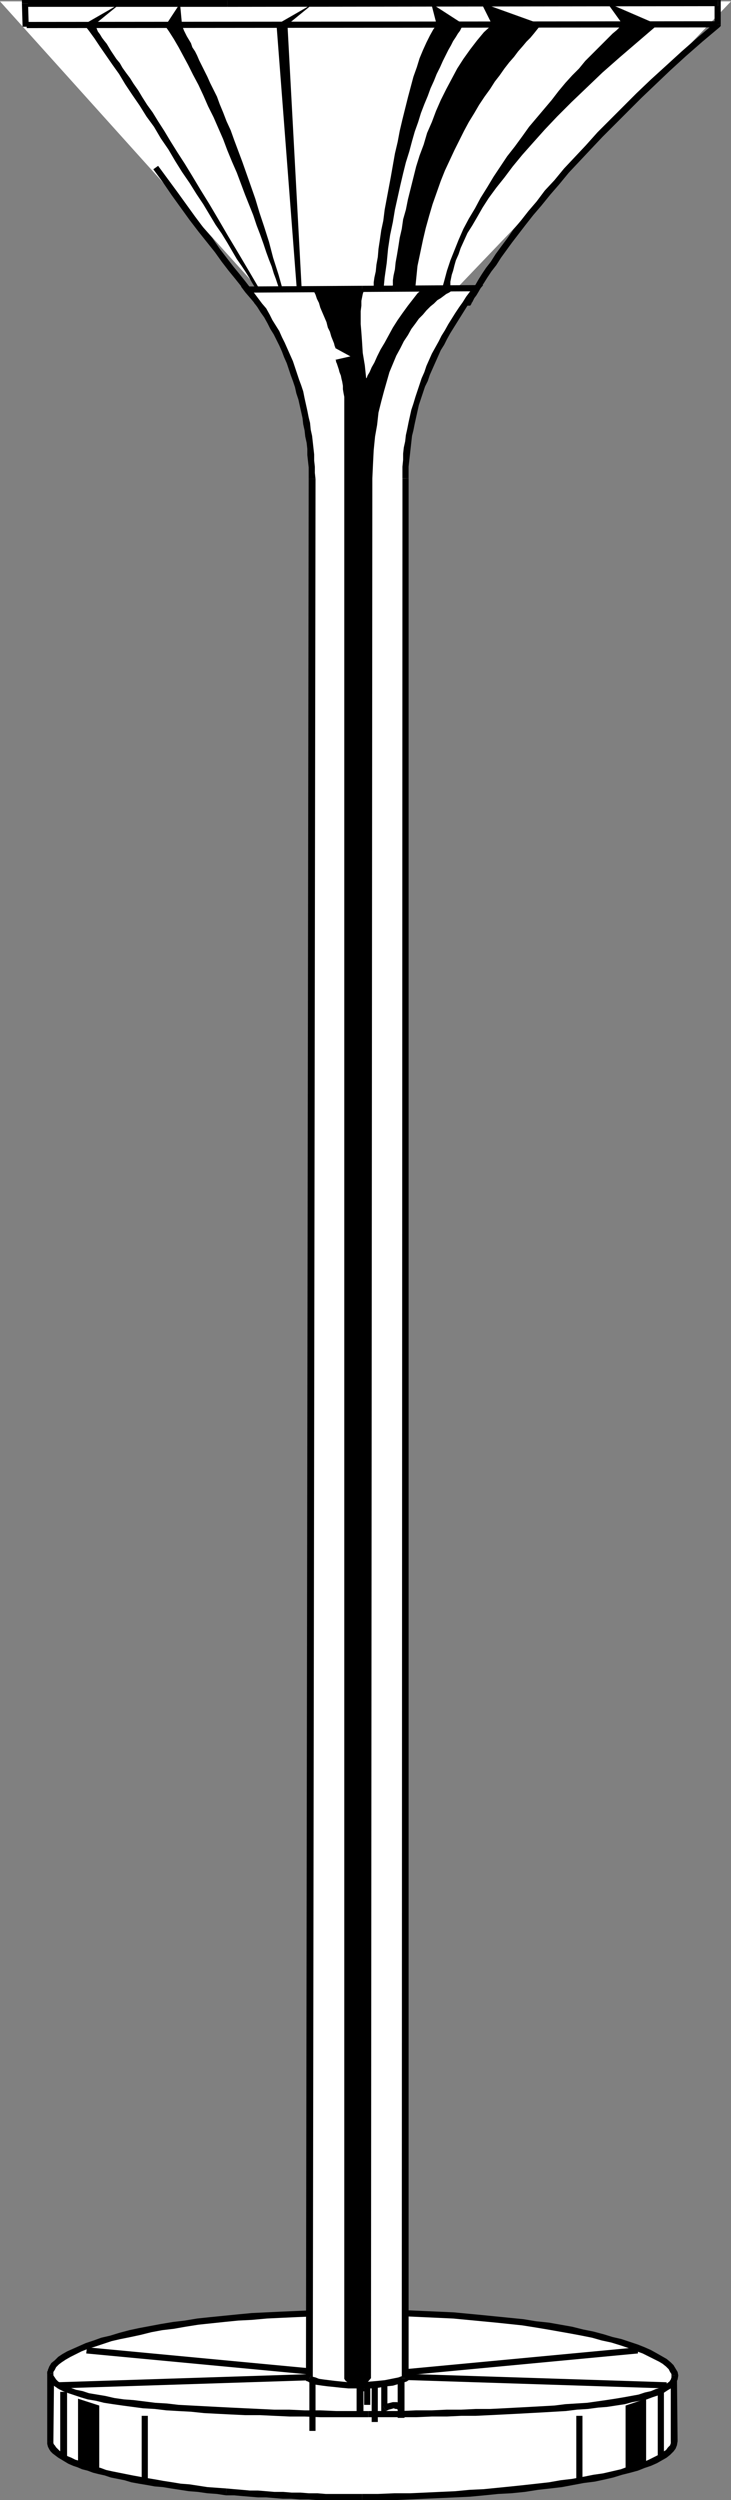 <?xml version="1.0" encoding="UTF-8" standalone="no"?>
<svg
   version="1.0"
   width="45.645mm"
   height="155.968mm"
   id="svg63"
   sodipodi:docname="Floor Lamp 1.wmf"
   xmlns:inkscape="http://www.inkscape.org/namespaces/inkscape"
   xmlns:sodipodi="http://sodipodi.sourceforge.net/DTD/sodipodi-0.dtd"
   xmlns="http://www.w3.org/2000/svg"
   xmlns:svg="http://www.w3.org/2000/svg">
  <rect width="100%" height="100%" fill="#808080" stroke="none"/>
  <sodipodi:namedview
     id="namedview63"
     pagecolor="#ffffff"
     bordercolor="#000000"
     borderopacity="0.25"
     inkscape:showpageshadow="2"
     inkscape:pageopacity="0.0"
     inkscape:pagecheckerboard="0"
     inkscape:deskcolor="#d1d1d1"
     inkscape:document-units="mm" />
  <defs
     id="defs1">
    <pattern
       id="WMFhbasepattern"
       patternUnits="userSpaceOnUse"
       width="6"
       height="6"
       x="0"
       y="0" />
  </defs>
  <path
     style="fill:#ffffff;fill-opacity:1;fill-rule:evenodd;stroke:none"
     d="M 107.741,68.03 172.515,0.323 H 0 L 61.543,68.676 Z"
     id="path1" />
  <path
     style="fill:#ffffff;fill-opacity:1;fill-rule:evenodd;stroke:none"
     d="m 87.388,563.145 71.558,-3.393 0.162,15.836 -0.162,0.646 -0.162,0.646 -0.485,0.646 -0.646,0.646 -0.808,0.646 -0.969,0.646 -1.131,0.646 -1.292,0.485 -1.454,0.646 -1.615,0.485 -1.777,0.646 -1.938,0.485 -2.1,0.485 -2.1,0.485 -2.261,0.485 -2.584,0.485 -2.423,0.323 -2.746,0.485 -2.746,0.323 -2.908,0.485 -3.069,0.323 -3.069,0.323 -3.069,0.323 -3.392,0.162 -3.392,0.323 -3.392,0.162 -3.554,0.162 -3.554,0.162 -3.554,0.162 -3.715,0.162 H 89.165 l -3.715,0.162 h -2.1 -2.261 l -2.1,-0.162 h -2.1 -1.938 -2.1 l -2.1,-0.162 h -1.938 l -2.1,-0.162 -1.938,-0.162 h -1.938 l -1.938,-0.162 -1.938,-0.162 h -1.938 l -1.777,-0.162 -1.777,-0.162 -2.261,-0.162 -2.261,-0.323 -2.1,-0.162 -2.261,-0.323 -2.1,-0.323 -1.938,-0.162 -1.938,-0.323 -1.938,-0.323 -1.938,-0.323 -1.777,-0.323 -1.777,-0.323 -1.615,-0.323 -1.615,-0.485 -1.615,-0.162 -1.454,-0.485 -1.454,-0.323 -1.292,-0.485 -1.292,-0.323 -1.131,-0.485 -1.131,-0.323 -1.131,-0.485 -0.969,-0.323 -0.808,-0.485 -0.808,-0.485 -0.646,-0.485 -0.646,-0.323 -0.485,-0.485 -0.485,-0.485 -0.323,-0.485 -0.323,-0.485 v -0.485 l -0.162,-0.485 0.162,-15.836 75.273,3.393 z"
     id="path2" />
  <path
     style="fill:#000000;fill-opacity:1;fill-rule:evenodd;stroke:none"
     d="m 159.754,559.752 -0.808,-0.646 -71.558,3.232 0.162,1.454 71.558,-3.232 -0.808,-0.808 h 1.454 v -0.646 h -0.808 z"
     id="path3" />
  <path
     style="fill:#000000;fill-opacity:1;fill-rule:evenodd;stroke:none"
     d="m 159.915,575.588 v 0 l -0.162,-15.836 h -1.454 v 15.836 0 0 0 0 z"
     id="path4" />
  <path
     style="fill:#000000;fill-opacity:1;fill-rule:evenodd;stroke:none"
     d="m 85.45,589.484 v 0 h 3.715 3.877 l 3.715,-0.162 3.554,-0.162 3.715,-0.162 3.554,-0.162 3.392,-0.162 3.392,-0.323 3.231,-0.323 3.069,-0.162 3.231,-0.323 3.069,-0.485 2.908,-0.323 2.746,-0.323 2.584,-0.485 2.584,-0.485 2.584,-0.323 2.261,-0.485 2.1,-0.485 2.1,-0.646 1.938,-0.485 1.777,-0.485 1.615,-0.646 1.454,-0.485 1.454,-0.646 1.131,-0.646 1.131,-0.646 0.808,-0.646 0.808,-0.808 0.485,-0.646 0.323,-0.808 0.162,-0.97 h -1.615 v 0.485 l -0.162,0.485 -0.485,0.485 -0.485,0.646 -0.808,0.485 -0.969,0.646 -0.969,0.485 -1.292,0.646 -1.454,0.646 -1.615,0.485 -1.777,0.485 -1.777,0.646 -2.1,0.485 -2.1,0.485 -2.261,0.323 -2.423,0.485 -2.584,0.485 -2.746,0.323 -2.746,0.485 -2.908,0.323 -2.908,0.323 -3.069,0.323 -3.231,0.323 -3.231,0.323 -3.392,0.162 -3.392,0.323 -3.554,0.162 -3.554,0.162 -3.554,0.162 h -3.715 l -3.877,0.162 h -3.715 v 0 z"
     id="path5" />
  <path
     style="fill:#000000;fill-opacity:1;fill-rule:evenodd;stroke:none"
     d="m 53.305,588.353 v 0 h 1.938 l 1.777,0.162 1.938,0.162 1.938,0.162 h 1.938 l 1.938,0.162 1.938,0.162 h 1.938 l 2.1,0.162 h 2.1 l 2.1,0.162 h 1.938 2.1 2.1 2.261 2.1 v -1.454 h -2.1 -2.261 -2.1 -2.1 l -1.938,-0.162 h -2.1 l -1.938,-0.162 h -2.1 l -1.938,-0.162 h -2.1 l -1.938,-0.162 -1.938,-0.162 h -1.938 l -1.777,-0.162 -1.938,-0.162 -1.777,-0.162 v 0 l -0.162,1.616 z"
     id="path6" />
  <path
     style="fill:#000000;fill-opacity:1;fill-rule:evenodd;stroke:none"
     d="m 11.146,575.588 v 0 0.646 l 0.162,0.646 0.323,0.646 0.323,0.485 0.485,0.485 0.646,0.485 0.646,0.485 0.808,0.485 0.808,0.485 0.808,0.485 1.131,0.485 0.969,0.323 1.131,0.485 1.292,0.323 1.292,0.485 1.292,0.323 1.454,0.323 1.454,0.485 1.615,0.323 1.615,0.323 1.615,0.485 1.777,0.323 1.938,0.323 1.777,0.323 1.938,0.162 1.938,0.323 2.1,0.323 2.1,0.323 2.1,0.162 2.261,0.323 2.261,0.162 2.1,0.323 0.162,-1.616 -2.261,-0.162 -2.261,-0.162 -2.1,-0.323 -2.1,-0.323 -2.1,-0.162 -1.938,-0.323 -2.1,-0.323 -1.777,-0.323 -1.938,-0.323 -1.777,-0.323 -1.777,-0.323 -1.615,-0.323 -1.615,-0.323 -1.615,-0.323 -1.454,-0.323 -1.292,-0.485 -1.454,-0.323 -1.292,-0.323 -1.131,-0.485 -0.969,-0.485 -1.131,-0.323 -0.969,-0.485 -0.808,-0.323 -0.808,-0.485 -0.646,-0.485 -0.485,-0.323 -0.485,-0.485 -0.323,-0.323 -0.323,-0.485 -0.162,-0.162 -0.162,-0.323 v -0.485 0 0 0 0 z"
     id="path7" />
  <path
     style="fill:#000000;fill-opacity:1;fill-rule:evenodd;stroke:none"
     d="m 11.953,559.105 -0.808,0.646 v 15.836 H 12.599 l 0.162,-15.836 -0.808,0.808 v -1.454 h -0.808 v 0.646 z"
     id="path8" />
  <path
     style="fill:#000000;fill-opacity:1;fill-rule:evenodd;stroke:none"
     d="m 87.065,562.499 0.323,-0.162 -75.435,-3.232 v 1.454 l 75.273,3.393 0.323,-0.162 -0.323,0.162 h 0.162 l 0.162,-0.162 z"
     id="path9" />
  <path
     style="fill:#000000;fill-opacity:1;fill-rule:evenodd;stroke:none"
     d="m 87.388,562.337 h -0.162 l -0.162,0.162 0.485,1.293 h 0.162 -0.162 l -0.162,-1.454 h -0.162 v 0 z"
     id="path10" />
  <path
     style="fill:#ffffff;fill-opacity:1;fill-rule:evenodd;stroke:none"
     d="m 86.904,569.286 -3.715,-0.162 h -3.877 -3.715 l -3.715,-0.162 h -3.554 l -3.554,-0.162 h -3.392 l -3.554,-0.162 -3.231,-0.162 -3.231,-0.162 -3.231,-0.162 -3.069,-0.162 -2.908,-0.323 -2.908,-0.162 -2.746,-0.162 -2.584,-0.323 -2.423,-0.323 -2.423,-0.323 -2.261,-0.323 -2.1,-0.323 -1.938,-0.323 -1.938,-0.485 -1.615,-0.323 -1.454,-0.485 -1.292,-0.485 -1.292,-0.485 -0.969,-0.485 -0.808,-0.646 -0.646,-0.485 -0.485,-0.646 -0.323,-0.646 -0.162,-0.646 0.162,-0.485 0.323,-0.808 0.485,-0.646 0.646,-0.646 0.808,-0.646 0.969,-0.646 1.131,-0.646 1.292,-0.646 1.454,-0.646 1.454,-0.646 1.777,-0.646 1.938,-0.485 1.938,-0.646 2.1,-0.485 2.423,-0.646 2.261,-0.485 2.584,-0.485 2.584,-0.485 2.746,-0.485 2.908,-0.485 2.908,-0.323 3.069,-0.323 3.231,-0.323 3.069,-0.323 3.392,-0.323 3.392,-0.162 3.554,-0.323 3.554,-0.162 3.715,-0.162 h 3.554 3.877 3.877 3.715 3.877 l 3.715,0.162 h 3.554 l 3.715,0.162 3.554,0.323 3.392,0.162 3.392,0.323 3.231,0.323 3.231,0.323 3.069,0.485 3.069,0.323 2.908,0.485 2.746,0.485 2.746,0.485 2.584,0.485 2.423,0.646 2.261,0.485 2.261,0.646 2.1,0.646 1.938,0.646 1.777,0.485 1.615,0.646 1.454,0.646 1.454,0.808 1.131,0.646 0.969,0.646 0.808,0.646 0.646,0.646 0.485,0.646 0.323,0.646 0.162,0.646 v 0.646 l -0.323,0.646 -0.485,0.646 -0.646,0.485 -0.646,0.485 -0.969,0.646 -1.131,0.485 -1.292,0.323 -1.292,0.485 -1.615,0.323 -1.777,0.485 -1.777,0.323 -1.938,0.323 -2.1,0.323 -2.261,0.323 -2.423,0.162 -2.423,0.323 -2.584,0.162 -2.746,0.162 -2.908,0.323 -2.908,0.162 -3.069,0.162 -3.069,0.162 h -3.231 l -3.392,0.162 -3.392,0.162 h -3.392 l -3.554,0.162 h -3.715 -3.554 -3.877 z"
     id="path11" />
  <path
     style="fill:#000000;fill-opacity:1;fill-rule:evenodd;stroke:none"
     d="m 11.146,559.59 v 0 l 0.162,0.97 0.323,0.808 0.485,0.646 0.808,0.646 0.969,0.646 0.969,0.485 1.292,0.485 1.454,0.485 1.454,0.485 1.615,0.485 1.938,0.323 1.938,0.485 2.1,0.323 2.261,0.323 2.423,0.323 2.423,0.323 2.746,0.162 2.746,0.323 2.746,0.162 3.069,0.162 3.069,0.323 3.069,0.162 3.231,0.162 3.392,0.162 h 3.554 l 3.392,0.162 3.554,0.162 h 3.554 l 3.715,0.162 h 3.715 3.877 3.715 v -1.454 h -3.715 -3.877 l -3.715,-0.162 h -3.715 l -3.554,-0.162 h -3.554 l -3.392,-0.162 -3.392,-0.162 -3.392,-0.162 -3.231,-0.162 -3.069,-0.162 -3.069,-0.162 -3.069,-0.162 -2.746,-0.323 -2.746,-0.162 -2.584,-0.323 -2.584,-0.323 -2.261,-0.162 -2.261,-0.323 -2.1,-0.485 -1.938,-0.323 -1.938,-0.323 -1.454,-0.485 -1.615,-0.323 -1.292,-0.485 -1.131,-0.485 -0.969,-0.485 -0.808,-0.485 -0.485,-0.485 -0.323,-0.485 -0.323,-0.485 v -0.485 0 z"
     id="path12" />
  <path
     style="fill:#000000;fill-opacity:1;fill-rule:evenodd;stroke:none"
     d="m 84.965,544.562 v 0 h -3.877 -3.877 l -3.554,0.162 -3.715,0.162 -3.715,0.162 -3.392,0.162 -3.392,0.162 -3.392,0.323 -3.231,0.323 -3.231,0.323 -3.069,0.323 -2.908,0.485 -2.746,0.323 -2.908,0.485 -2.584,0.485 -2.584,0.485 -2.261,0.485 -2.423,0.646 -2.1,0.646 -2.1,0.485 -1.777,0.646 -1.938,0.646 -1.454,0.646 -1.454,0.646 -1.454,0.646 -1.131,0.646 -0.969,0.646 -0.808,0.808 -0.808,0.646 -0.485,0.808 -0.323,0.808 -0.162,0.808 H 12.599 v -0.323 l 0.323,-0.485 0.323,-0.646 0.646,-0.646 0.646,-0.485 0.969,-0.646 1.131,-0.646 1.292,-0.646 1.292,-0.646 1.615,-0.646 1.615,-0.485 1.938,-0.646 1.938,-0.646 2.1,-0.485 2.423,-0.485 2.261,-0.485 2.584,-0.646 2.584,-0.485 2.746,-0.323 2.746,-0.485 3.069,-0.485 3.069,-0.323 3.069,-0.323 3.231,-0.323 3.231,-0.162 3.554,-0.323 3.392,-0.162 3.554,-0.162 3.715,-0.162 h 3.554 l 3.877,-0.162 h 3.877 v 0 0 0 0 z"
     id="path13" />
  <path
     style="fill:#000000;fill-opacity:1;fill-rule:evenodd;stroke:none"
     d="m 160.077,560.075 v 0 l -0.162,-0.808 -0.485,-0.808 -0.485,-0.808 -0.646,-0.646 -0.969,-0.808 -1.131,-0.646 -1.131,-0.646 -1.454,-0.808 -1.454,-0.646 -1.615,-0.646 -1.938,-0.646 -1.938,-0.646 -2.1,-0.485 -2.1,-0.646 -2.423,-0.646 -2.423,-0.485 -2.584,-0.646 -2.746,-0.485 -2.746,-0.485 -3.069,-0.323 -2.908,-0.485 -3.231,-0.323 -3.231,-0.323 -3.231,-0.323 -3.392,-0.323 -3.392,-0.323 -3.554,-0.162 -3.715,-0.162 -3.554,-0.162 -3.715,-0.162 H 88.68 84.965 v 1.454 h 3.715 l 3.877,0.162 h 3.715 l 3.554,0.162 3.554,0.162 3.554,0.162 3.392,0.323 3.392,0.323 3.392,0.323 3.069,0.323 3.069,0.323 3.069,0.485 2.908,0.485 2.746,0.485 2.746,0.485 2.584,0.485 2.423,0.485 2.261,0.646 2.261,0.485 2.1,0.646 1.938,0.646 1.615,0.646 1.777,0.646 1.292,0.646 1.292,0.646 1.292,0.646 0.808,0.485 0.808,0.646 0.646,0.646 0.323,0.646 0.323,0.485 v 0.323 0 z"
     id="path14" />
  <path
     style="fill:#000000;fill-opacity:1;fill-rule:evenodd;stroke:none"
     d="m 86.904,569.932 v 0 h 3.877 3.877 3.554 l 3.715,-0.162 h 3.554 l 3.392,-0.162 h 3.392 l 3.392,-0.162 3.231,-0.162 3.231,-0.162 2.908,-0.162 3.069,-0.162 2.746,-0.162 2.746,-0.162 2.584,-0.323 2.584,-0.162 2.423,-0.323 2.1,-0.162 2.1,-0.323 2.1,-0.323 1.777,-0.485 1.777,-0.323 1.615,-0.323 1.292,-0.485 1.454,-0.485 1.131,-0.485 0.969,-0.646 0.808,-0.485 0.808,-0.646 0.485,-0.808 0.323,-0.646 0.162,-0.97 h -1.615 v 0.485 l -0.162,0.485 -0.323,0.485 -0.646,0.485 -0.646,0.323 -0.808,0.646 -1.131,0.323 -1.131,0.485 -1.454,0.323 -1.454,0.485 -1.777,0.323 -1.777,0.323 -1.938,0.323 -2.1,0.323 -2.261,0.323 -2.261,0.323 -2.584,0.162 -2.584,0.162 -2.584,0.323 -2.908,0.162 -2.908,0.162 -3.069,0.162 -3.069,0.162 -3.231,0.162 h -3.392 l -3.392,0.162 h -3.392 l -3.554,0.162 h -3.715 l -3.554,0.162 h -3.877 -3.877 v 0 1.454 z"
     id="path15" />
  <path
     style="fill:#000000;fill-opacity:1;fill-rule:evenodd;stroke:none"
     d="m 83.996,560.883 v -1.454 l -63.482,-5.979 -0.162,1.454 63.482,5.979 0.162,-1.454 v 1.454 l 6.3,-0.485 -6.3,-0.97 z"
     id="path16" />
  <path
     style="fill:#000000;fill-opacity:1;fill-rule:evenodd;stroke:none"
     d="m 13.569,562.337 v 0.808 l 70.427,-2.262 v -1.454 l -70.427,2.262 z"
     id="path17" />
  <path
     style="fill:#000000;fill-opacity:1;fill-rule:evenodd;stroke:none"
     d="m 18.415,565.569 v 15.513 l 5.007,1.454 v -15.351 z"
     id="path18" />
  <path
     style="fill:#000000;fill-opacity:1;fill-rule:evenodd;stroke:none"
     d="m 34.245,584.96 h 0.646 v -15.351 h -1.454 v 15.351 z"
     id="path19" />
  <path
     style="fill:#000000;fill-opacity:1;fill-rule:evenodd;stroke:none"
     d="m 15.022,579.304 h 0.808 V 563.953 h -1.615 v 15.351 z"
     id="path20" />
  <path
     style="fill:#ffffff;fill-opacity:1;fill-rule:evenodd;stroke:none"
     d="m 84.965,563.145 h 0.969 z"
     id="path21" />
  <path
     style="fill:#000000;fill-opacity:1;fill-rule:evenodd;stroke:none"
     d="m 85.934,563.145 v -0.808 h -1.131 l 0.162,1.616 1.131,-0.162 z"
     id="path22" />
  <path
     style="fill:#000000;fill-opacity:1;fill-rule:evenodd;stroke:none"
     d="m 127.932,5.817 -0.646,0.485 -0.646,0.808 -0.646,0.808 -0.808,0.97 -0.969,0.97 -0.808,0.97 -1.131,1.293 -0.969,1.293 -1.131,1.293 -1.131,1.454 -1.131,1.616 -1.131,1.454 -1.131,1.778 -1.292,1.778 -1.292,1.939 -1.131,1.939 -1.292,2.101 -1.131,2.101 -1.131,2.262 -1.131,2.262 -1.131,2.424 -1.131,2.424 -0.969,2.424 -0.969,2.747 -0.969,2.747 -0.808,2.747 -0.808,2.909 -0.646,2.747 -0.646,3.07 -0.646,3.07 -0.323,3.232 -0.323,3.232 h -5.492 v -0.162 l 0.162,-0.323 V 68.03 l 0.162,-0.808 v -1.131 l 0.162,-1.131 0.323,-1.454 0.162,-1.616 0.323,-1.778 0.323,-1.939 0.323,-2.101 0.485,-2.101 0.323,-2.262 0.646,-2.262 0.485,-2.424 0.646,-2.585 0.646,-2.585 0.646,-2.585 0.808,-2.585 0.969,-2.585 0.808,-2.747 1.131,-2.585 0.969,-2.585 1.131,-2.585 1.292,-2.585 1.292,-2.424 1.292,-2.424 1.454,-2.262 1.615,-2.262 1.615,-2.101 1.615,-1.939 1.938,-1.778 z"
     id="path23" />
  <path
     style="fill:#000000;fill-opacity:1;fill-rule:evenodd;stroke:none"
     d="m 146.993,5.817 -0.646,0.485 -0.808,0.808 -0.969,0.808 -1.131,1.131 -1.131,1.131 -1.292,1.293 -1.454,1.454 -1.454,1.454 -1.454,1.778 -1.615,1.616 -1.615,1.778 -1.615,1.939 -1.615,2.101 -1.777,2.101 -1.777,2.101 -1.777,2.101 -1.615,2.262 -1.777,2.424 -1.777,2.262 -1.615,2.424 -1.615,2.424 -1.454,2.424 -1.615,2.585 -1.292,2.424 -1.454,2.424 -1.292,2.424 -1.131,2.585 -0.969,2.424 -0.969,2.424 -0.808,2.424 -0.646,2.424 -0.646,2.262 h 2.1 v 0 -0.162 -0.323 -0.485 -0.485 -0.646 l 0.162,-0.808 0.162,-0.808 0.323,-0.97 0.323,-1.293 0.323,-1.131 0.646,-1.454 0.485,-1.454 0.808,-1.778 0.808,-1.778 1.131,-1.778 1.131,-1.939 1.292,-2.262 1.454,-2.262 1.777,-2.424 1.938,-2.424 1.938,-2.585 2.261,-2.747 2.584,-2.909 2.746,-3.07 2.908,-3.07 3.392,-3.393 3.554,-3.393 3.715,-3.555 4.038,-3.555 4.523,-3.878 4.523,-3.878 z"
     id="path24" />
  <path
     style="fill:#000000;fill-opacity:1;fill-rule:evenodd;stroke:none"
     d="m 109.518,5.817 -0.323,0.323 -0.323,0.485 -0.323,0.646 -0.485,0.646 -0.485,0.808 -0.646,0.97 -0.485,0.97 -0.646,1.131 -0.646,1.293 -0.646,1.293 -0.646,1.454 -0.808,1.616 -0.646,1.616 -0.808,1.778 -0.646,1.778 -0.808,1.939 -0.808,2.101 -0.646,2.101 -0.808,2.262 -0.646,2.262 -0.646,2.424 -0.808,2.585 -0.646,2.585 -0.646,2.747 -0.646,2.909 -0.646,2.909 -0.485,2.909 -0.646,3.07 -0.485,3.232 -0.323,3.393 -0.485,3.393 -0.323,3.393 h -2.423 v -0.162 -0.485 l 0.162,-0.646 V 66.576 l 0.162,-1.131 0.323,-1.454 0.162,-1.616 0.323,-1.778 0.162,-1.939 0.323,-2.101 0.323,-2.262 0.485,-2.262 0.323,-2.585 0.485,-2.585 0.485,-2.585 0.485,-2.585 0.485,-2.747 0.485,-2.747 0.646,-2.747 0.485,-2.585 0.646,-2.747 0.646,-2.585 0.646,-2.585 0.646,-2.424 0.646,-2.424 0.808,-2.262 0.646,-2.101 0.808,-1.939 0.808,-1.778 0.808,-1.616 0.808,-1.454 0.808,-1.131 z"
     id="path25" />
  <path
     style="fill:#000000;fill-opacity:1;fill-rule:evenodd;stroke:none"
     d="M 65.258,5.817 70.104,68.999 71.235,68.838 67.843,5.817 Z"
     id="path26" />
  <path
     style="fill:#000000;fill-opacity:1;fill-rule:evenodd;stroke:none"
     d="m 42.806,5.979 0.323,0.485 0.323,0.808 0.323,0.646 0.323,0.646 0.485,0.808 0.485,0.808 0.323,0.97 0.646,0.97 0.485,0.97 0.485,1.131 0.646,1.293 0.646,1.293 0.646,1.293 0.646,1.454 0.808,1.616 0.808,1.616 0.646,1.778 0.808,1.939 0.808,2.101 0.969,2.101 0.808,2.262 0.969,2.585 0.969,2.585 0.969,2.747 0.969,2.747 1.131,3.232 0.969,3.232 1.131,3.393 1.131,3.555 0.969,3.717 1.292,4.04 1.131,4.04 H 66.066 V 68.676 L 65.905,68.353 65.743,67.707 65.42,66.737 65.097,65.768 64.612,64.475 64.128,62.859 63.482,61.243 62.835,59.466 62.189,57.526 61.382,55.264 60.574,53.163 59.766,50.74 58.797,48.316 57.828,45.892 56.859,43.306 55.89,40.721 54.759,38.136 53.628,35.388 52.659,32.803 51.528,30.218 50.398,27.632 49.105,25.047 47.975,22.461 46.844,20.037 45.552,17.613 44.421,15.351 43.29,13.25 42.16,11.15 41.029,9.211 39.898,7.433 38.767,5.817 Z"
     id="path27" />
  <path
     style="fill:#000000;fill-opacity:1;fill-rule:evenodd;stroke:none"
     d="M 6.3,5.979 V 6.625 L 169.284,6.464 V 5.009 L 6.3,5.171 Z"
     id="path28" />
  <path
     style="fill:#000000;fill-opacity:1;fill-rule:evenodd;stroke:none"
     d="m 60.736,70.454 0.646,0.323 -0.323,-0.485 -0.485,-0.485 -0.646,-0.97 -0.969,-1.131 -1.131,-1.454 -1.292,-1.616 -1.454,-1.778 -1.615,-2.101 -1.615,-2.101 -1.777,-2.585 -2.1,-2.424 -1.938,-2.585 -2.1,-2.909 -2.1,-2.909 -2.261,-3.07 -2.261,-3.07 -1.131,0.808 2.261,3.07 2.1,3.07 2.1,2.909 2.1,2.909 2.1,2.747 1.938,2.424 1.938,2.424 1.615,2.262 1.615,2.101 1.454,1.778 1.292,1.616 1.131,1.454 0.969,1.131 0.646,0.808 0.485,0.646 0.162,0.323 0.646,0.323 -0.646,-0.323 0.323,0.323 h 0.323 z"
     id="path29" />
  <path
     style="fill:#000000;fill-opacity:1;fill-rule:evenodd;stroke:none"
     d="m 110.002,70.939 0.646,-0.485 H 60.736 v 1.454 l 49.913,0.162 0.646,-0.485 -0.646,0.485 h 0.323 l 0.323,-0.485 z"
     id="path30" />
  <path
     style="fill:#000000;fill-opacity:1;fill-rule:evenodd;stroke:none"
     d="m 168.638,5.817 0.162,-0.485 -4.038,3.393 -3.877,3.393 -3.715,3.393 -3.554,3.232 -3.392,3.232 -3.231,3.232 -3.069,3.07 -2.908,2.909 -2.746,3.07 -2.584,2.747 -2.584,2.747 -2.261,2.747 -2.261,2.424 -1.938,2.585 -1.938,2.262 -1.777,2.262 -1.777,2.101 -1.454,2.101 -1.454,1.939 -1.292,1.778 -1.131,1.778 -1.131,1.454 -0.969,1.454 -0.808,1.293 -0.646,1.131 -0.646,0.97 -0.485,0.808 -0.485,0.808 -0.323,0.485 -0.162,0.485 -0.162,0.162 v 0.162 l 1.292,0.646 v -0.162 l 0.162,-0.162 0.162,-0.323 0.323,-0.646 0.485,-0.646 0.485,-0.808 0.646,-1.131 0.646,-0.97 0.808,-1.293 0.969,-1.454 1.131,-1.454 1.131,-1.778 1.292,-1.778 1.292,-1.778 1.615,-2.101 1.615,-2.101 1.777,-2.262 1.938,-2.262 2.1,-2.585 2.1,-2.424 2.261,-2.747 2.584,-2.747 2.584,-2.747 2.746,-2.909 2.908,-2.909 3.069,-3.07 3.231,-3.232 3.392,-3.232 3.392,-3.232 3.715,-3.393 3.877,-3.393 4.038,-3.393 0.323,-0.646 -0.323,0.646 0.323,-0.323 V 5.817 Z"
     id="path31" />
  <path
     style="fill:#000000;fill-opacity:1;fill-rule:evenodd;stroke:none"
     d="M 169.446,1.454 168.638,0.808 V 5.817 h 1.454 V 0.808 L 169.446,0 170.092,0.808 V 0 h -0.646 z"
     id="path32" />
  <path
     style="fill:#000000;fill-opacity:1;fill-rule:evenodd;stroke:none"
     d="m 53.628,1.616 v 0 L 169.446,1.454 V 0 H 53.628 v 0 z"
     id="path33" />
  <path
     style="fill:#000000;fill-opacity:1;fill-rule:evenodd;stroke:none"
     d="M 6.623,0.808 5.815,1.616 H 53.628 V 0 H 5.815 L 5.169,0.808 5.815,0 h -0.646 v 0.808 z"
     id="path34" />
  <path
     style="fill:#000000;fill-opacity:1;fill-rule:evenodd;stroke:none"
     d="M 5.977,6.302 H 6.784 L 6.623,0.808 H 5.169 L 5.331,6.302 Z"
     id="path35" />
  <path
     style="fill:#000000;fill-opacity:1;fill-rule:evenodd;stroke:none"
     d="m 103.057,5.817 -1.292,-5.009 7.753,5.009 z"
     id="path36" />
  <path
     style="fill:#000000;fill-opacity:1;fill-rule:evenodd;stroke:none"
     d="m 116.141,5.817 -2.584,-5.171 14.376,5.171 z"
     id="path37" />
  <path
     style="fill:#000000;fill-opacity:1;fill-rule:evenodd;stroke:none"
     d="M 146.993,5.817 143.278,0.646 155.231,5.817 Z"
     id="path38" />
  <path
     style="fill:#000000;fill-opacity:1;fill-rule:evenodd;stroke:none"
     d="M 67.843,5.817 73.981,0.808 65.258,5.817 Z"
     id="path39" />
  <path
     style="fill:#000000;fill-opacity:1;fill-rule:evenodd;stroke:none"
     d="m 86.904,559.428 0.162,1.454 63.482,-5.979 v -1.454 l -63.643,5.979 v 1.454 -1.454 l -6.3,0.97 6.3,0.485 z"
     id="path40" />
  <path
     style="fill:#000000;fill-opacity:1;fill-rule:evenodd;stroke:none"
     d="m 157.331,562.337 v -0.646 l -70.427,-2.262 v 1.454 l 70.427,2.262 z"
     id="path41" />
  <path
     style="fill:#ffffff;fill-opacity:1;fill-rule:evenodd;stroke:none"
     d="M 95.626,560.721 95.788,112.791 v -1.454 -1.293 -1.454 l 0.162,-1.454 0.162,-1.454 0.162,-1.616 0.323,-1.454 0.162,-1.293 0.323,-1.616 0.323,-1.454 0.323,-1.454 0.485,-1.454 0.485,-1.454 0.485,-1.454 0.485,-1.454 0.485,-1.454 0.646,-1.454 0.646,-1.454 0.646,-1.454 0.646,-1.454 0.646,-1.454 0.808,-1.293 0.646,-1.454 0.808,-1.293 0.808,-1.293 0.808,-1.454 0.808,-1.293 0.808,-1.293 0.969,-1.293 0.808,-1.293 0.969,-1.131 0.969,-1.293 -27.137,0.162 -26.976,0.323 0.969,1.131 0.969,1.293 0.808,1.131 0.969,1.293 0.808,1.293 0.808,1.293 0.646,1.293 0.808,1.293 0.646,1.454 0.646,1.293 0.646,1.454 0.646,1.454 0.485,1.293 0.646,1.454 0.485,1.454 0.485,1.454 0.323,1.454 0.485,1.454 0.323,1.454 0.485,1.454 0.323,1.454 0.162,1.454 0.323,1.454 0.323,1.454 0.162,1.454 0.162,1.454 0.162,1.454 0.162,1.454 0.162,1.454 v 1.454 l 0.162,1.454 v 1.454 l -0.646,447.931 0.485,0.323 0.646,0.162 0.969,0.162 1.131,0.323 1.292,0.162 1.454,0.162 1.615,0.162 h 1.615 l 1.777,0.162 1.777,-0.162 h 1.615 l 1.777,-0.162 1.777,-0.162 1.615,-0.323 1.615,-0.485 z"
     id="path42" />
  <path
     style="fill:#000000;fill-opacity:1;fill-rule:evenodd;stroke:none"
     d="m 94.98,112.791 v 0 l -0.162,447.931 h 1.615 v -447.931 0 0 0 0 z"
     id="path43" />
  <path
     style="fill:#000000;fill-opacity:1;fill-rule:evenodd;stroke:none"
     d="m 112.587,68.676 -0.646,-1.293 -0.969,1.293 -0.969,1.293 -0.808,1.293 -0.808,1.131 -0.969,1.454 -0.808,1.293 -0.808,1.293 -0.808,1.454 -0.808,1.293 -0.646,1.293 -0.808,1.454 -0.808,1.454 -0.646,1.454 -0.646,1.454 -0.485,1.454 -0.646,1.454 -0.485,1.454 -0.485,1.454 -0.485,1.454 -0.485,1.616 -0.485,1.454 -0.323,1.454 -0.323,1.454 -0.323,1.616 -0.323,1.454 -0.162,1.454 -0.323,1.454 -0.162,1.454 v 1.454 l -0.162,1.616 v 1.293 1.454 h 1.454 v -1.454 -1.293 l 0.162,-1.454 0.162,-1.454 0.162,-1.454 0.162,-1.454 0.162,-1.454 0.323,-1.293 0.323,-1.616 0.323,-1.454 0.323,-1.454 0.323,-1.454 0.485,-1.454 0.485,-1.454 0.485,-1.454 0.646,-1.293 0.485,-1.454 0.646,-1.454 0.646,-1.454 0.646,-1.454 0.646,-1.454 0.808,-1.293 0.646,-1.293 0.808,-1.454 0.808,-1.293 0.808,-1.293 0.808,-1.293 0.808,-1.293 0.808,-1.293 0.969,-1.293 0.969,-1.131 0.808,-1.293 -0.485,-1.131 0.485,1.131 0.969,-1.131 h -1.454 z"
     id="path44" />
  <path
     style="fill:#000000;fill-opacity:1;fill-rule:evenodd;stroke:none"
     d="m 85.45,68.838 v 0 l 27.137,-0.162 v -1.454 l -27.137,0.162 v 0 0 0 0 z"
     id="path45" />
  <path
     style="fill:#000000;fill-opacity:1;fill-rule:evenodd;stroke:none"
     d="m 58.959,67.868 -0.485,1.131 26.976,-0.162 v -1.454 l -26.976,0.162 -0.646,1.293 0.646,-1.293 h -1.615 l 0.969,1.293 z"
     id="path46" />
  <path
     style="fill:#000000;fill-opacity:1;fill-rule:evenodd;stroke:none"
     d="m 74.466,112.952 v 0 l -0.162,-1.454 v -1.454 l -0.162,-1.454 v -1.454 l -0.162,-1.454 -0.162,-1.454 -0.162,-1.454 -0.323,-1.454 -0.162,-1.616 -0.323,-1.293 -0.323,-1.616 -0.323,-1.454 -0.323,-1.454 -0.323,-1.616 -0.485,-1.454 -0.485,-1.293 -0.485,-1.454 -0.485,-1.454 -0.485,-1.454 -0.646,-1.454 -0.646,-1.454 -0.646,-1.454 -0.646,-1.293 -0.646,-1.454 -0.808,-1.293 -0.808,-1.293 -0.646,-1.293 -0.808,-1.454 -0.969,-1.131 -0.969,-1.293 -0.969,-1.293 -0.969,-1.131 -1.131,0.97 0.969,1.131 0.969,1.131 0.969,1.293 0.808,1.293 0.808,1.131 0.808,1.454 0.646,1.293 0.808,1.293 0.646,1.293 0.646,1.293 0.646,1.454 0.485,1.293 0.646,1.454 0.485,1.454 0.485,1.454 0.485,1.293 0.485,1.454 0.323,1.454 0.485,1.454 0.323,1.454 0.323,1.454 0.323,1.454 0.162,1.454 0.323,1.454 0.162,1.454 0.323,1.454 0.162,1.454 v 1.454 l 0.162,1.454 0.162,1.454 v 1.293 1.454 0 h 1.615 z"
     id="path47" />
  <path
     style="fill:#000000;fill-opacity:1;fill-rule:evenodd;stroke:none"
     d="m 73.335,560.236 0.485,0.646 0.646,-447.931 h -1.615 l -0.646,447.931 0.485,0.646 -0.485,-0.646 v 0.485 l 0.485,0.162 z"
     id="path48" />
  <path
     style="fill:#000000;fill-opacity:1;fill-rule:evenodd;stroke:none"
     d="m 94.819,560.721 0.485,-0.646 -1.292,0.485 -1.615,0.323 -1.615,0.323 -1.615,0.162 -1.777,0.162 -1.615,0.162 h -1.777 -1.777 l -1.615,-0.162 -1.615,-0.162 -1.292,-0.162 -1.292,-0.162 -1.131,-0.162 -0.808,-0.323 -0.646,-0.162 -0.485,-0.162 -0.646,1.293 0.485,0.323 0.808,0.323 0.969,0.162 1.131,0.162 1.292,0.162 1.615,0.162 1.454,0.162 1.777,0.162 h 1.777 1.777 1.777 l 1.777,-0.162 1.777,-0.323 1.615,-0.162 1.615,-0.485 1.615,-0.485 0.485,-0.808 -0.485,0.808 0.485,-0.323 v -0.485 z"
     id="path49" />
  <path
     style="fill:#000000;fill-opacity:1;fill-rule:evenodd;stroke:none"
     d="m 87.873,112.791 -0.323,447.931 -0.808,0.97 -0.969,0.485 -0.969,0.162 h -0.969 l -0.808,-0.162 -0.808,-0.323 -0.646,-0.485 -0.323,-0.485 V 94.531 93.561 l -0.162,-0.808 -0.162,-0.97 v -0.808 l -0.162,-0.97 -0.162,-0.646 -0.162,-0.808 -0.323,-0.808 -0.162,-0.646 -0.162,-0.485 -0.162,-0.485 -0.162,-0.485 -0.162,-0.323 v -0.323 l -0.162,-0.162 v 0 l 3.554,-0.808 -3.554,-1.939 V 81.927 L 78.989,81.604 78.827,80.957 78.504,80.149 78.181,79.341 77.858,78.21 77.373,77.241 77.05,75.948 76.566,74.817 76.081,73.686 75.596,72.554 75.273,71.423 74.789,70.454 74.466,69.484 74.143,68.838 73.82,68.353 86.096,68.03 v 0 l -0.162,0.162 v 0.323 l -0.162,0.323 -0.162,0.485 -0.162,0.808 -0.162,0.808 v 1.131 l -0.162,1.293 v 1.454 1.616 l 0.162,1.939 0.162,2.262 0.162,2.585 0.485,2.909 0.323,3.07 0.162,-0.162 0.162,-0.485 0.485,-0.808 0.485,-1.131 0.646,-1.131 0.646,-1.454 0.808,-1.616 0.969,-1.616 0.969,-1.778 0.969,-1.778 1.131,-1.778 1.131,-1.616 1.292,-1.778 1.131,-1.454 1.131,-1.454 1.292,-1.131 h 7.915 -0.162 l -0.162,0.162 h -0.162 l -0.323,0.162 -0.485,0.323 -0.485,0.323 -0.646,0.323 -0.646,0.485 -0.646,0.485 -0.808,0.485 -0.808,0.808 -0.808,0.646 -0.969,0.97 -0.808,0.97 -0.969,0.97 -0.808,1.131 -0.969,1.293 -0.808,1.454 -0.969,1.454 -0.808,1.616 -0.969,1.778 -0.808,1.939 -0.808,1.939 -0.646,2.262 -0.646,2.262 -0.646,2.424 -0.646,2.585 -0.323,2.909 -0.485,2.747 -0.323,3.232 -0.162,3.232 z"
     id="path50" />
  <path
     style="fill:#000000;fill-opacity:1;fill-rule:evenodd;stroke:none"
     d="m 73.82,573.164 h 0.646 v -11.958 h -1.454 v 11.958 z"
     id="path51" />
  <path
     style="fill:#000000;fill-opacity:1;fill-rule:evenodd;stroke:none"
     d="m 94.657,570.093 h 0.808 v -9.049 h -1.615 v 9.049 z"
     id="path52" />
  <path
     style="fill:#000000;fill-opacity:1;fill-rule:evenodd;stroke:none"
     d="m 90.296,567.185 1.131,0.646 v -5.656 h -1.454 v 5.656 l 1.131,0.646 -1.131,-0.646 v 1.293 l 1.131,-0.646 z"
     id="path53" />
  <path
     style="fill:#000000;fill-opacity:1;fill-rule:evenodd;stroke:none"
     d="m 95.303,567.508 -0.808,-0.808 -0.808,-0.323 h -0.969 l -0.646,0.162 -0.646,0.162 -0.646,0.162 -0.323,0.162 -0.162,0.162 0.808,1.293 v 0 l 0.323,-0.162 0.323,-0.162 0.646,-0.162 0.485,-0.162 0.485,0.162 h 0.323 l 0.323,0.323 z"
     id="path54" />
  <path
     style="fill:#000000;fill-opacity:1;fill-rule:evenodd;stroke:none"
     d="m 88.519,571.063 h 0.646 v -8.888 h -1.454 v 8.888 z"
     id="path55" />
  <path
     style="fill:#000000;fill-opacity:1;fill-rule:evenodd;stroke:none"
     d="m 84.965,569.77 h 0.808 v -7.433 h -1.615 v 7.433 z"
     id="path56" />
  <path
     style="fill:#000000;fill-opacity:1;fill-rule:evenodd;stroke:none"
     d="m 86.58,567.023 h 0.808 v -4.686 h -1.454 v 4.686 z"
     id="path57" />
  <path
     style="fill:#000000;fill-opacity:1;fill-rule:evenodd;stroke:none"
     d="m 152.485,565.569 v 15.513 l -4.846,1.454 v -15.351 z"
     id="path58" />
  <path
     style="fill:#000000;fill-opacity:1;fill-rule:evenodd;stroke:none"
     d="m 136.655,584.96 h 0.808 v -15.351 h -1.454 v 15.351 z"
     id="path59" />
  <path
     style="fill:#000000;fill-opacity:1;fill-rule:evenodd;stroke:none"
     d="m 155.877,579.304 h 0.808 V 563.953 h -1.454 v 15.351 z"
     id="path60" />
  <path
     style="fill:#000000;fill-opacity:1;fill-rule:evenodd;stroke:none"
     d="M 39.09,5.979 42.483,0.808 42.967,5.979 Z"
     id="path61" />
  <path
     style="fill:#000000;fill-opacity:1;fill-rule:evenodd;stroke:none"
     d="m 22.291,5.979 0.485,0.646 0.323,0.808 0.485,0.646 0.485,0.808 0.485,0.646 0.646,0.808 0.485,0.808 0.485,0.808 0.646,0.97 0.646,0.97 0.808,0.97 0.646,1.131 0.808,1.131 0.969,1.293 0.808,1.293 1.131,1.616 0.969,1.616 1.131,1.778 1.292,1.778 1.292,2.101 1.454,2.262 1.454,2.424 1.615,2.585 1.777,2.747 1.777,2.909 1.938,3.232 2.1,3.393 2.1,3.555 2.261,3.878 2.423,4.04 2.584,4.363 2.746,4.686 H 60.736 L 60.574,68.515 60.413,68.03 59.928,67.383 59.443,66.576 58.797,65.444 57.99,64.152 57.02,62.697 55.89,61.081 54.759,59.142 53.628,57.203 52.336,55.103 50.882,53.002 49.428,50.578 47.975,48.154 46.359,45.73 44.744,43.145 42.967,40.559 41.352,37.974 39.737,35.227 37.96,32.641 36.344,29.894 34.568,27.47 32.952,24.885 31.175,22.3 29.56,19.876 28.106,17.452 26.491,15.19 25.037,13.089 23.583,10.988 22.291,9.049 20.999,7.272 19.868,5.817 Z"
     id="path62" />
  <path
     style="fill:#000000;fill-opacity:1;fill-rule:evenodd;stroke:none"
     d="M 22.291,5.817 28.429,0.808 19.707,5.817 Z"
     id="path63" />
</svg>
